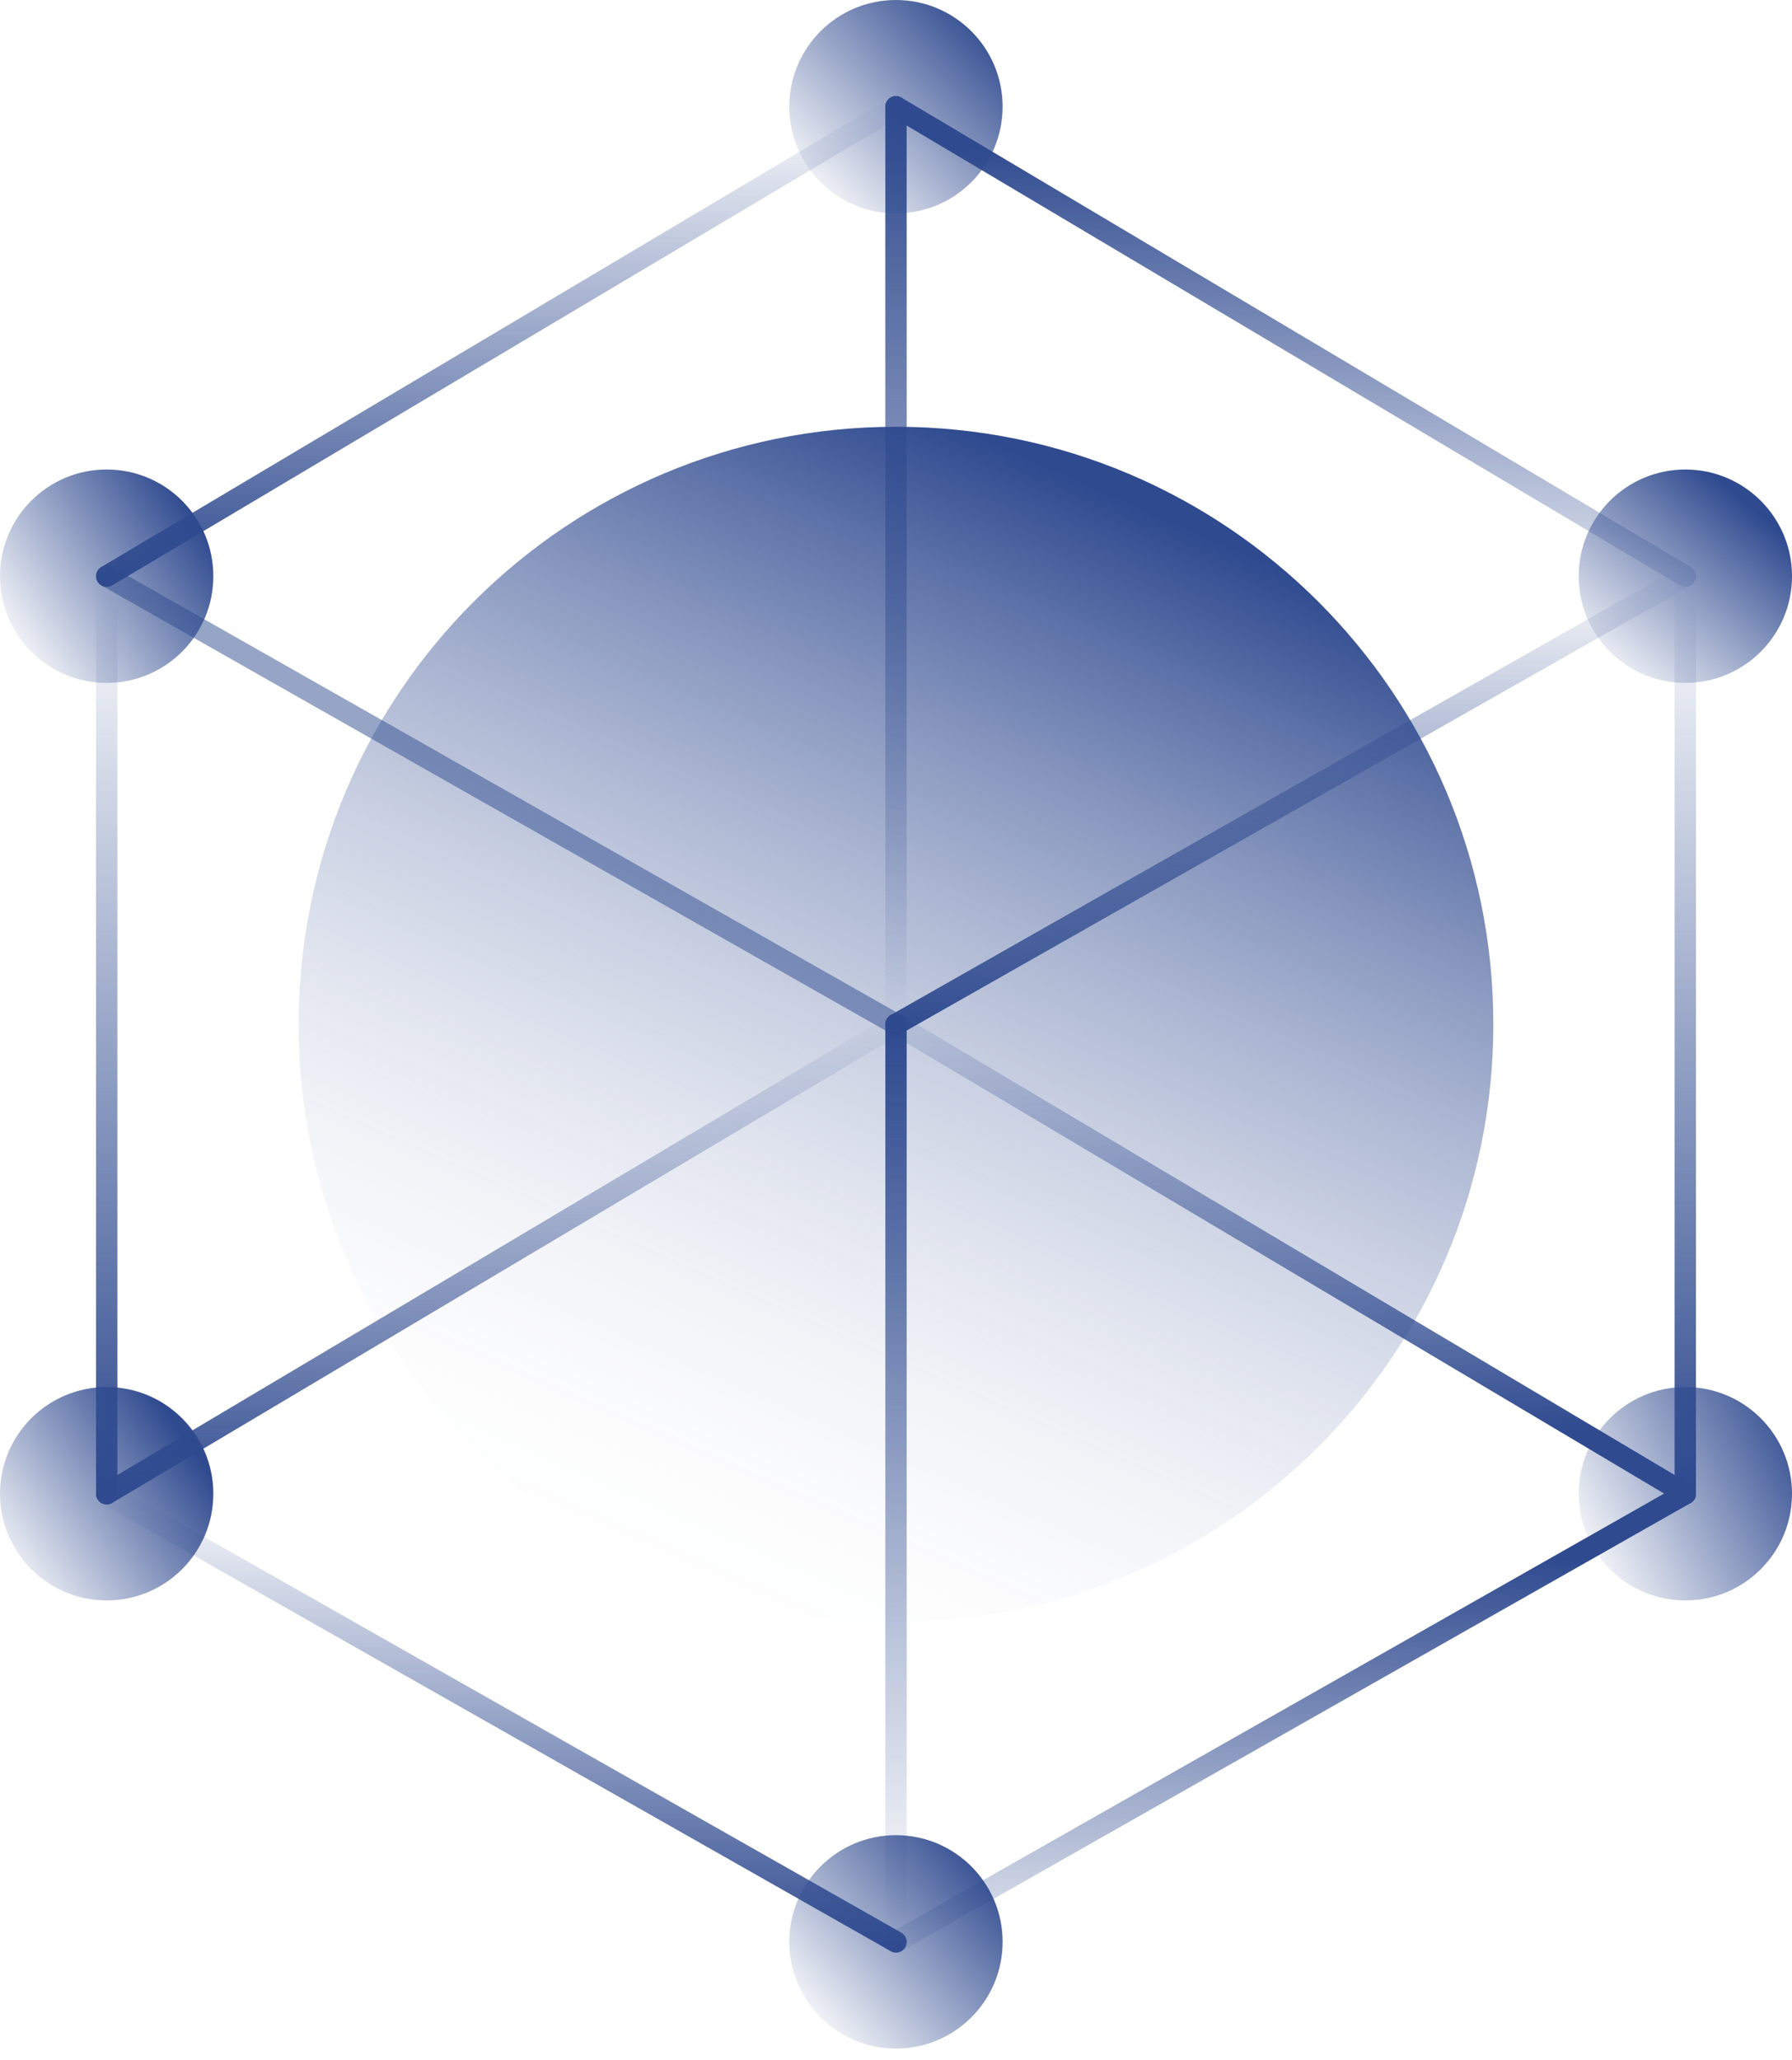 <?xml version="1.0" encoding="UTF-8"?>
<svg xmlns="http://www.w3.org/2000/svg" width="114" height="131" viewBox="0 0 114 131" fill="none">
  <path d="M57 103.141C77.987 103.141 95 86.127 95 65.141C95 44.154 77.987 27.141 57 27.141C36.013 27.141 19 44.154 19 65.141C19 86.127 36.013 103.141 57 103.141Z" fill="url(#paint0_linear_553_1079)"></path>
  <path d="M57 65.141L107.214 36.641" stroke="url(#paint1_linear_553_1079)" stroke-width="1.357" stroke-linecap="round" stroke-linejoin="round"></path>
  <path d="M57.003 6.789L6.789 36.646" stroke="url(#paint2_linear_553_1079)" stroke-width="1.357" stroke-linecap="round" stroke-linejoin="round"></path>
  <path d="M6.789 94.998V36.641" stroke="url(#paint3_linear_553_1079)" stroke-width="1.357" stroke-linecap="round" stroke-linejoin="round"></path>
  <path d="M107.211 36.641V94.998" stroke="url(#paint4_linear_553_1079)" stroke-width="1.357" stroke-linecap="round" stroke-linejoin="round"></path>
  <path d="M57 65.141V123.498" stroke="url(#paint5_linear_553_1079)" stroke-width="1.357" stroke-linecap="round" stroke-linejoin="round"></path>
  <path d="M57 65.146V6.789" stroke="url(#paint6_linear_553_1079)" stroke-width="1.357" stroke-linecap="round" stroke-linejoin="round"></path>
  <path d="M56.997 13.571C60.744 13.571 63.782 10.533 63.782 6.786C63.782 3.038 60.744 0 56.997 0C53.249 0 50.211 3.038 50.211 6.786C50.211 10.533 53.249 13.571 56.997 13.571Z" fill="url(#paint7_linear_553_1079)"></path>
  <path d="M6.786 43.431C10.533 43.431 13.571 40.393 13.571 36.645C13.571 32.897 10.533 29.859 6.786 29.859C3.038 29.859 0 32.897 0 36.645C0 40.393 3.038 43.431 6.786 43.431Z" fill="url(#paint8_linear_553_1079)"></path>
  <path d="M107.215 43.431C110.963 43.431 114.001 40.393 114.001 36.645C114.001 32.897 110.963 29.859 107.215 29.859C103.468 29.859 100.43 32.897 100.43 36.645C100.43 40.393 103.468 43.431 107.215 43.431Z" fill="url(#paint9_linear_553_1079)"></path>
  <path d="M56.997 130.282C60.744 130.282 63.782 127.244 63.782 123.497C63.782 119.749 60.744 116.711 56.997 116.711C53.249 116.711 50.211 119.749 50.211 123.497C50.211 127.244 53.249 130.282 56.997 130.282Z" fill="url(#paint10_linear_553_1079)"></path>
  <path d="M6.786 101.782C10.533 101.782 13.571 98.744 13.571 94.997C13.571 91.249 10.533 88.211 6.786 88.211C3.038 88.211 0 91.249 0 94.997C0 98.744 3.038 101.782 6.786 101.782Z" fill="url(#paint11_linear_553_1079)"></path>
  <path d="M107.215 101.782C110.963 101.782 114.001 98.744 114.001 94.997C114.001 91.249 110.963 88.211 107.215 88.211C103.468 88.211 100.43 91.249 100.43 94.997C100.43 98.744 103.468 101.782 107.215 101.782Z" fill="url(#paint12_linear_553_1079)"></path>
  <path d="M107.214 36.646L57 6.789" stroke="url(#paint13_linear_553_1079)" stroke-width="1.357" stroke-linecap="round" stroke-linejoin="round"></path>
  <path d="M6.789 36.641L57.003 65.141" stroke="url(#paint14_linear_553_1079)" stroke-width="1.357" stroke-linecap="round" stroke-linejoin="round"></path>
  <path d="M57 123.5L107.214 95" stroke="url(#paint15_linear_553_1079)" stroke-width="1.357" stroke-linecap="round" stroke-linejoin="round"></path>
  <path d="M57.003 65.141L6.789 94.998" stroke="url(#paint16_linear_553_1079)" stroke-width="1.357" stroke-linecap="round" stroke-linejoin="round"></path>
  <path d="M107.214 94.998L57 65.141" stroke="url(#paint17_linear_553_1079)" stroke-width="1.357" stroke-linecap="round" stroke-linejoin="round"></path>
  <path d="M6.789 95L57.003 123.5" stroke="url(#paint18_linear_553_1079)" stroke-width="1.357" stroke-linecap="round" stroke-linejoin="round"></path>
  <defs>
    <linearGradient id="paint0_linear_553_1079" x1="40.79" y1="101.905" x2="71.674" y2="31.859" gradientUnits="userSpaceOnUse">
      <stop stop-color="#2F4A8F" stop-opacity="0"></stop>
      <stop offset="0.126" stop-color="#2F4A8F" stop-opacity="0.016"></stop>
      <stop offset="0.252" stop-color="#2F4A8F" stop-opacity="0.062"></stop>
      <stop offset="0.377" stop-color="#2F4A8F" stop-opacity="0.141"></stop>
      <stop offset="0.503" stop-color="#2F4A8F" stop-opacity="0.251"></stop>
      <stop offset="0.628" stop-color="#2F4A8F" stop-opacity="0.392"></stop>
      <stop offset="0.754" stop-color="#2F4A8F" stop-opacity="0.566"></stop>
      <stop offset="0.877" stop-color="#2F4A8F" stop-opacity="0.768"></stop>
      <stop offset="1" stop-color="#2F4A8F"></stop>
    </linearGradient>
    <linearGradient id="paint1_linear_553_1079" x1="82.107" y1="35.962" x2="82.107" y2="65.819" gradientUnits="userSpaceOnUse">
      <stop stop-color="#2F4A8F" stop-opacity="0"></stop>
      <stop offset="1" stop-color="#2F4A8F"></stop>
    </linearGradient>
    <linearGradient id="paint2_linear_553_1079" x1="31.896" y1="6.11" x2="31.896" y2="37.325" gradientUnits="userSpaceOnUse">
      <stop stop-color="#2F4A8F" stop-opacity="0"></stop>
      <stop offset="1" stop-color="#2F4A8F"></stop>
    </linearGradient>
    <linearGradient id="paint3_linear_553_1079" x1="7" y1="37" x2="7" y2="95" gradientUnits="userSpaceOnUse">
      <stop stop-color="#2F4A8F" stop-opacity="0"></stop>
      <stop offset="1" stop-color="#2F4A8F"></stop>
    </linearGradient>
    <linearGradient id="paint4_linear_553_1079" x1="107" y1="95" x2="107" y2="37" gradientUnits="userSpaceOnUse">
      <stop stop-color="#2F4A8F"></stop>
      <stop offset="1" stop-color="#2F4A8F" stop-opacity="0"></stop>
    </linearGradient>
    <linearGradient id="paint5_linear_553_1079" x1="57" y1="123" x2="57" y2="65" gradientUnits="userSpaceOnUse">
      <stop stop-color="#2F4A8F" stop-opacity="0"></stop>
      <stop offset="1" stop-color="#2F4A8F"></stop>
    </linearGradient>
    <linearGradient id="paint6_linear_553_1079" x1="57" y1="65" x2="57" y2="7" gradientUnits="userSpaceOnUse">
      <stop stop-color="#2F4A8F" stop-opacity="0"></stop>
      <stop offset="1" stop-color="#2F4A8F"></stop>
    </linearGradient>
    <linearGradient id="paint7_linear_553_1079" x1="51.11" y1="12.469" x2="62.7" y2="1.279" gradientUnits="userSpaceOnUse">
      <stop stop-color="#2F4A8F" stop-opacity="0"></stop>
      <stop offset="1" stop-color="#2F4A8F"></stop>
    </linearGradient>
    <linearGradient id="paint8_linear_553_1079" x1="0.082" y1="41.078" x2="12.472" y2="32.885" gradientUnits="userSpaceOnUse">
      <stop stop-color="#2F4A8F" stop-opacity="0"></stop>
      <stop offset="1" stop-color="#2F4A8F"></stop>
    </linearGradient>
    <linearGradient id="paint9_linear_553_1079" x1="101.608" y1="43.071" x2="111.199" y2="32.08" gradientUnits="userSpaceOnUse">
      <stop stop-color="#2F4A8F" stop-opacity="0"></stop>
      <stop offset="1" stop-color="#2F4A8F"></stop>
    </linearGradient>
    <linearGradient id="paint10_linear_553_1079" x1="50.948" y1="128.739" x2="62.938" y2="118.348" gradientUnits="userSpaceOnUse">
      <stop stop-color="#2F4A8F" stop-opacity="0"></stop>
      <stop offset="1" stop-color="#2F4A8F"></stop>
    </linearGradient>
    <linearGradient id="paint11_linear_553_1079" x1="-0.383" y1="99.933" x2="11.806" y2="91.54" gradientUnits="userSpaceOnUse">
      <stop stop-color="#2F4A8F" stop-opacity="0"></stop>
      <stop offset="1" stop-color="#2F4A8F"></stop>
    </linearGradient>
    <linearGradient id="paint12_linear_553_1079" x1="100.059" y1="98.768" x2="114.846" y2="90.975" gradientUnits="userSpaceOnUse">
      <stop stop-color="#2F4A8F" stop-opacity="0"></stop>
      <stop offset="1" stop-color="#2F4A8F"></stop>
    </linearGradient>
    <linearGradient id="paint13_linear_553_1079" x1="-8.143" y1="37.325" x2="-6.786" y2="6.11" gradientUnits="userSpaceOnUse">
      <stop stop-color="#2F4A8F" stop-opacity="0"></stop>
      <stop offset="1" stop-color="#2F4A8F"></stop>
    </linearGradient>
    <linearGradient id="paint14_linear_553_1079" x1="31.896" y1="-0.002" x2="31.896" y2="-0.002" gradientUnits="userSpaceOnUse">
      <stop stop-color="#2F4A8F" stop-opacity="0"></stop>
      <stop offset="1" stop-color="#2F4A8F"></stop>
    </linearGradient>
    <linearGradient id="paint15_linear_553_1079" x1="-8.143" y1="124.179" x2="-6.786" y2="94.321" gradientUnits="userSpaceOnUse">
      <stop stop-color="#2F4A8F" stop-opacity="0"></stop>
      <stop offset="1" stop-color="#2F4A8F"></stop>
    </linearGradient>
    <linearGradient id="paint16_linear_553_1079" x1="31.896" y1="64.462" x2="31.896" y2="95.676" gradientUnits="userSpaceOnUse">
      <stop stop-color="#2F4A8F" stop-opacity="0"></stop>
      <stop offset="1" stop-color="#2F4A8F"></stop>
    </linearGradient>
    <linearGradient id="paint17_linear_553_1079" x1="-8.143" y1="64.462" x2="-6.786" y2="95.676" gradientUnits="userSpaceOnUse">
      <stop stop-color="#2F4A8F" stop-opacity="0"></stop>
      <stop offset="1" stop-color="#2F4A8F"></stop>
    </linearGradient>
    <linearGradient id="paint18_linear_553_1079" x1="31.896" y1="94.321" x2="31.896" y2="124.179" gradientUnits="userSpaceOnUse">
      <stop stop-color="#2F4A8F" stop-opacity="0"></stop>
      <stop offset="1" stop-color="#2F4A8F"></stop>
    </linearGradient>
  </defs>
</svg>
